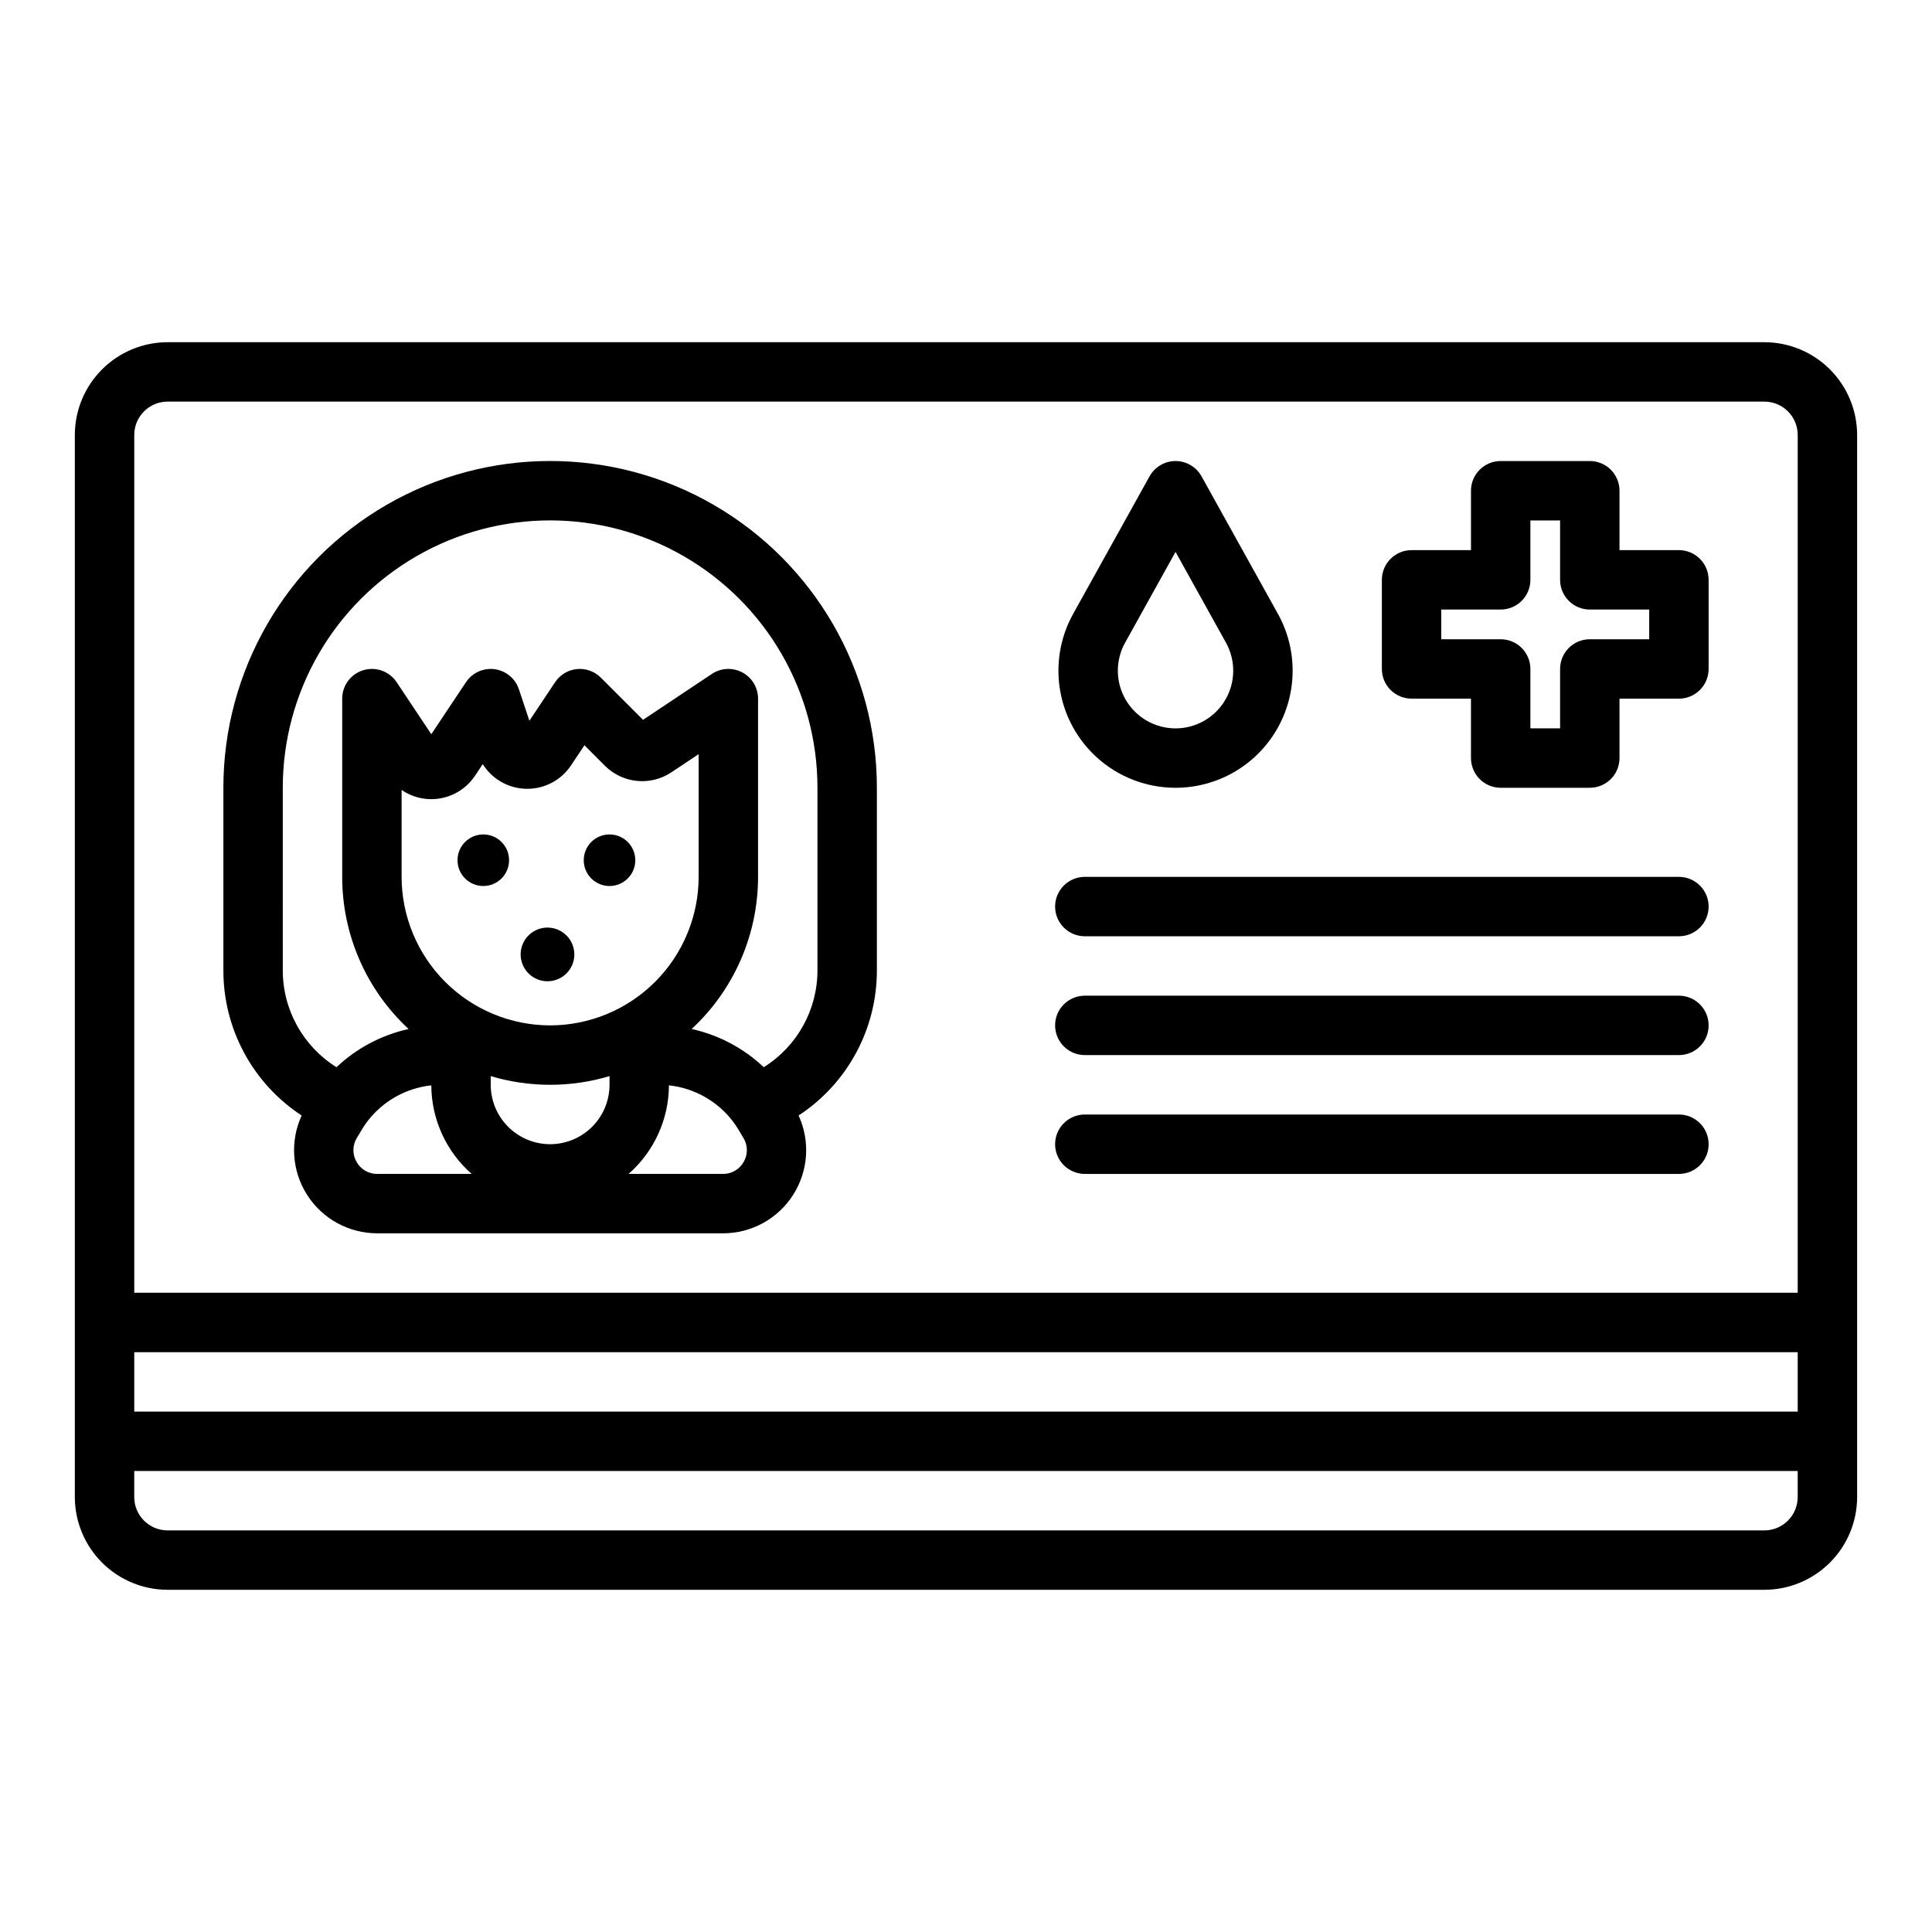 <?xml version="1.0" encoding="UTF-8"?>
<!-- Uploaded to: ICON Repo, www.svgrepo.com, Generator: ICON Repo Mixer Tools -->
<svg fill="#000000" width="800px" height="800px" version="1.1" viewBox="144 144 512 512" xmlns="http://www.w3.org/2000/svg">
 <g>
  <path d="m223.94 439.62c-3.133 6.824-2.574 14.77 1.48 21.09 4.055 6.316 11.047 10.133 18.555 10.133h91.629c7.508 0 14.496-3.816 18.551-10.137 4.055-6.316 4.613-14.262 1.484-21.086 12.984-8.512 20.789-23.008 20.742-38.535v-48.324c0-30.938-16.504-59.523-43.297-74.992-26.793-15.465-59.801-15.465-86.594 0-26.789 15.469-43.293 44.055-43.293 74.992v48.324c-0.047 15.527 7.754 30.023 20.742 38.535zm14.551 12.285c-1.145-1.977-1.109-4.418 0.09-6.359l1.285-2.152c0.445-0.738 0.926-1.457 1.41-2.106 4.098-5.43 10.262-8.926 17.023-9.66 0.043 8.992 3.934 17.539 10.695 23.469h-25.02c-2.277 0.027-4.387-1.199-5.484-3.191zm51.297-4.68c-4.172-0.004-8.176-1.664-11.125-4.617-2.953-2.949-4.613-6.953-4.617-11.125v-2.305c10.27 3.07 21.215 3.07 31.488 0v2.305c-0.008 4.172-1.668 8.176-4.617 11.125-2.953 2.953-6.953 4.613-11.129 4.617zm0-31.488c-10.434-0.012-20.438-4.16-27.816-11.539s-11.531-17.387-11.543-27.82v-23.031c3.07 2.102 6.856 2.891 10.512 2.184 3.652-0.707 6.871-2.848 8.938-5.945l2.055-3.082c2.508 4.008 6.875 6.469 11.602 6.539 4.727 0.07 9.164-2.262 11.785-6.195l3.562-5.344 5.453 5.453c4.699 4.672 12.035 5.398 17.559 1.734l7.254-4.836v32.523c-0.012 10.434-4.16 20.441-11.539 27.82s-17.383 11.527-27.82 11.539zm51.301 36.168c-1.102 1.992-3.207 3.219-5.484 3.191h-25.02c6.758-5.93 10.652-14.477 10.691-23.469 6.758 0.73 12.91 4.215 17.012 9.633 0.5 0.676 0.984 1.391 1.414 2.113l1.309 2.188c1.191 1.938 1.223 4.375 0.078 6.344zm-122.15-99.145c0-25.312 13.504-48.699 35.426-61.355 21.918-12.656 48.926-12.656 70.848 0s35.422 36.043 35.422 61.355v48.324c0.031 10.465-5.352 20.195-14.23 25.734-5.336-5.039-11.941-8.539-19.109-10.125 11.223-10.402 17.602-25.012 17.598-40.316v-47.234c0-2.902-1.598-5.57-4.156-6.938-2.562-1.371-5.668-1.223-8.082 0.391l-18.246 12.164-11.18-11.18v-0.004c-1.668-1.664-3.996-2.496-6.344-2.266-2.348 0.23-4.465 1.504-5.773 3.469l-6.816 10.223-2.781-8.348c-0.953-2.852-3.445-4.914-6.426-5.312-2.981-0.398-5.926 0.934-7.594 3.438l-9.195 13.789-9.195-13.793 0.004 0.004c-1.926-2.891-5.512-4.176-8.832-3.172-3.32 1.008-5.594 4.066-5.59 7.535v47.234c-0.008 15.305 6.371 29.914 17.594 40.316-7.164 1.586-13.77 5.086-19.105 10.125-8.879-5.535-14.262-15.27-14.234-25.734z"/>
  <path d="m278.91 371.97c0 3.773-3.059 6.832-6.832 6.832-3.773 0-6.832-3.059-6.832-6.832 0-3.773 3.059-6.836 6.832-6.836 3.773 0 6.832 3.062 6.832 6.836"/>
  <path d="m312.36 371.97c0 3.773-3.059 6.832-6.832 6.832s-6.832-3.059-6.832-6.832c0-3.773 3.059-6.836 6.832-6.836s6.832 3.062 6.832 6.836"/>
  <path d="m611.58 234.69h-423.17c-6.516 0.004-12.762 2.598-17.371 7.207-4.606 4.606-7.199 10.852-7.207 17.367v281.47c0.008 6.516 2.602 12.762 7.207 17.371 4.609 4.606 10.855 7.199 17.371 7.207h423.17c6.516-0.008 12.762-2.602 17.371-7.207 4.606-4.609 7.199-10.855 7.207-17.371v-281.47c-0.008-6.516-2.602-12.762-7.207-17.367-4.609-4.609-10.855-7.203-17.371-7.207zm-423.17 15.742h423.17c4.875 0.004 8.828 3.957 8.832 8.832v227.33h-440.83v-227.33c0.004-4.875 3.957-8.828 8.832-8.832zm432 251.91v15.742h-440.83v-15.742zm-8.832 47.23h-423.17c-4.875-0.004-8.828-3.957-8.832-8.832v-6.91h440.83v6.91c-0.004 4.875-3.957 8.828-8.832 8.832z"/>
  <path d="m518.08 329.15h15.742v15.742l0.004 0.004c0 2.086 0.828 4.09 2.305 5.566 1.477 1.477 3.477 2.305 5.566 2.305h23.617c2.086 0 4.09-0.828 5.566-2.305 1.477-1.477 2.305-3.481 2.305-5.566v-15.746h15.742c2.09 0 4.09-0.828 5.566-2.305 1.477-1.477 2.309-3.477 2.309-5.566v-23.613c0-2.09-0.832-4.094-2.309-5.566-1.477-1.477-3.477-2.309-5.566-2.309h-15.742v-15.742c0-2.09-0.828-4.09-2.305-5.566-1.477-1.477-3.481-2.305-5.566-2.305h-23.617c-4.348 0-7.871 3.523-7.871 7.871v15.742h-15.746c-4.348 0-7.871 3.527-7.871 7.875v23.617-0.004c0 2.09 0.828 4.09 2.305 5.566 1.477 1.477 3.481 2.305 5.566 2.305zm7.871-23.617h15.742l0.004 0.004c2.086 0 4.09-0.832 5.566-2.305 1.477-1.477 2.305-3.481 2.305-5.566v-15.746h7.871v15.746c0 2.086 0.832 4.09 2.309 5.566 1.477 1.473 3.477 2.305 5.566 2.305h15.742v7.871h-15.742c-4.348 0-7.875 3.523-7.875 7.871v15.742h-7.871v-15.742c0-2.086-0.828-4.09-2.305-5.566-1.477-1.477-3.481-2.305-5.566-2.305h-15.746z"/>
  <path d="m431.49 392.12h157.44c4.348 0 7.875-3.523 7.875-7.871s-3.527-7.871-7.875-7.871h-157.44c-4.348 0-7.875 3.523-7.875 7.871s3.527 7.871 7.875 7.871z"/>
  <path d="m431.49 423.61h157.44c4.348 0 7.875-3.523 7.875-7.871 0-4.348-3.527-7.871-7.875-7.871h-157.44c-4.348 0-7.875 3.523-7.875 7.871 0 4.348 3.527 7.871 7.875 7.871z"/>
  <path d="m431.49 455.1h157.44c4.348 0 7.875-3.523 7.875-7.871 0-4.348-3.527-7.871-7.875-7.871h-157.44c-4.348 0-7.875 3.523-7.875 7.871 0 4.348 3.527 7.871 7.875 7.871z"/>
  <path d="m289.09 389.82c-2.875 0-5.469 1.734-6.57 4.391-1.102 2.66-0.492 5.719 1.543 7.754 2.035 2.031 5.094 2.641 7.75 1.539 2.66-1.098 4.391-3.691 4.391-6.57 0-1.887-0.75-3.695-2.082-5.027-1.336-1.336-3.144-2.086-5.031-2.086z"/>
  <path d="m455.53 352.77c10.992 0 21.168-5.816 26.746-15.293 5.574-9.477 5.723-21.195 0.383-30.809l-20.246-36.441c-1.391-2.5-4.023-4.047-6.883-4.047s-5.492 1.547-6.879 4.047l-20.246 36.441c-5.34 9.613-5.195 21.332 0.379 30.809 5.574 9.477 15.75 15.293 26.746 15.293zm-13.363-38.457 13.363-24.055 13.363 24.055v0.004c2.629 4.734 2.559 10.508-0.188 15.176-2.75 4.668-7.762 7.535-13.176 7.535-5.418 0-10.43-2.867-13.176-7.535-2.75-4.668-2.82-10.441-0.191-15.176z"/>
 </g>
</svg>